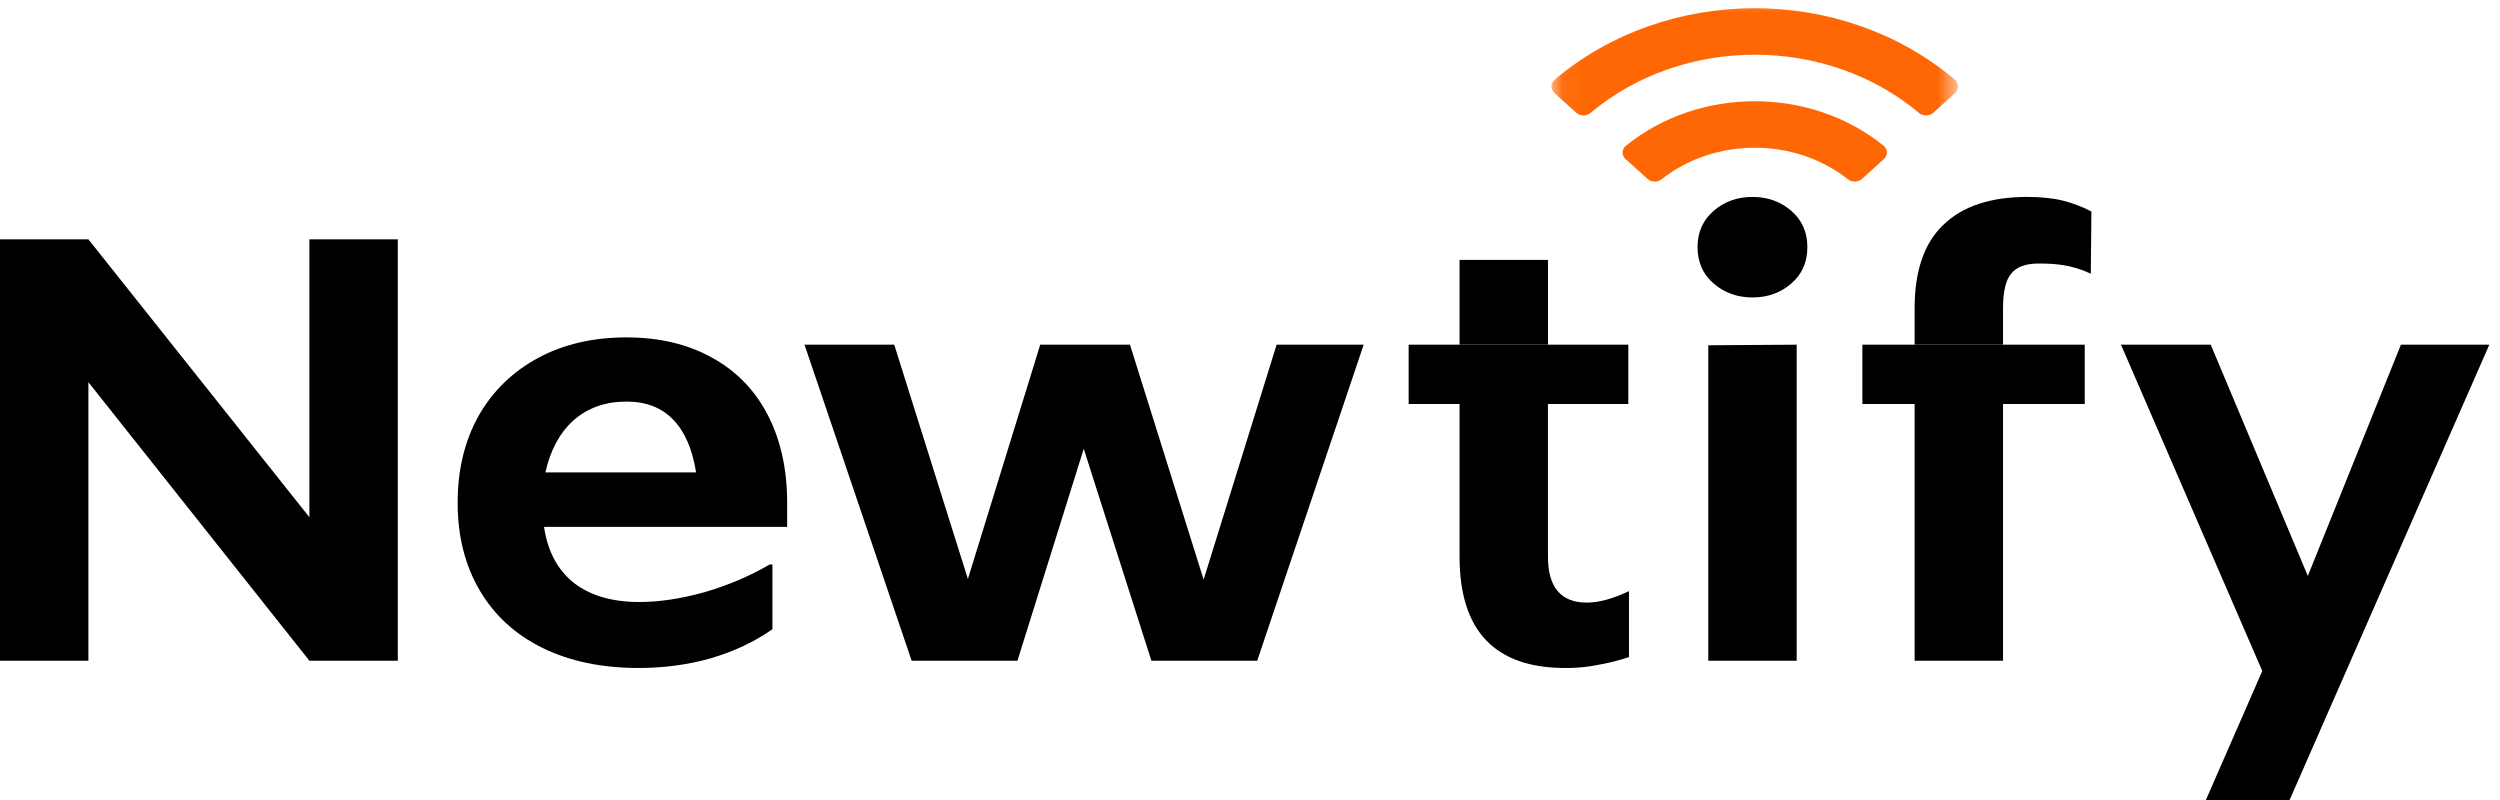 <svg xmlns:xlink="http://www.w3.org/1999/xlink" width="100" height="32" viewBox="0 0 100 32" fill="none" xmlns="http://www.w3.org/2000/svg" class="logo" data-v-763b2b46=""><g clip-path="url(#clip0_2008_509)" fill="none"><path d="M15.912 9.573V26.429H12.376L3.536 15.288V26.429H0V9.573H3.536L12.376 20.689V9.573H15.912Z" fill="black"></path><path d="M54.547 13.787L50.288 26.429H46.056L43.35 17.952L40.698 26.429H36.466L32.18 13.787H35.769L38.716 23.159L41.609 13.787H45.199L48.145 23.184L51.065 13.787H54.547Z" fill="black"></path><path d="M99.573 13.787L91.563 32.047H88.215L90.491 26.84L84.839 13.787H88.429L92.313 23.038L96.037 13.787H99.573Z" fill="black"></path><path fill-rule="evenodd" clip-rule="evenodd" d="M71.867 26.429V13.787L68.331 13.811V26.429H71.867Z" fill="black"></path><path fill-rule="evenodd" clip-rule="evenodd" d="M65.133 13.787H61.918H58.382H56.346V16.16H58.382V22.263C58.382 25.234 59.793 26.72 62.614 26.72C63.097 26.72 63.525 26.679 63.9 26.598C64.293 26.534 64.713 26.429 65.159 26.284V23.644C64.516 23.951 63.954 24.104 63.471 24.104C62.436 24.104 61.918 23.49 61.918 22.263V16.16H65.133V13.787Z" fill="black"></path><path d="M58.382 10.396V13.787H61.918V10.396H58.382Z" fill="black"></path><path d="M31.486 21.076H21.762C21.905 22.045 22.298 22.788 22.941 23.305C23.602 23.821 24.476 24.08 25.566 24.08C26.369 24.08 27.236 23.951 28.164 23.692C29.111 23.418 29.986 23.046 30.79 22.578H30.897V25.169C30.182 25.67 29.361 26.057 28.432 26.332C27.521 26.59 26.557 26.719 25.539 26.719C24.075 26.719 22.798 26.453 21.708 25.92C20.619 25.387 19.78 24.62 19.19 23.619C18.601 22.618 18.306 21.448 18.306 20.108C18.306 18.8 18.583 17.645 19.137 16.644C19.708 15.643 20.503 14.868 21.521 14.319C22.539 13.77 23.717 13.496 25.057 13.496C26.36 13.496 27.494 13.762 28.459 14.295C29.441 14.828 30.191 15.595 30.709 16.596C31.227 17.597 31.486 18.768 31.486 20.108V21.076ZM25.057 16.063C24.218 16.063 23.512 16.313 22.941 16.814C22.387 17.314 22.012 18.009 21.816 18.897H27.843C27.7 17.977 27.396 17.274 26.932 16.79C26.468 16.305 25.843 16.063 25.057 16.063Z" fill="black"></path><path d="M70.099 11.898C69.492 11.898 68.974 11.712 68.545 11.341C68.116 10.969 67.902 10.485 67.902 9.887C67.902 9.29 68.116 8.806 68.545 8.434C68.974 8.063 69.492 7.877 70.099 7.877C70.706 7.877 71.224 8.063 71.652 8.434C72.081 8.806 72.295 9.29 72.295 9.887C72.295 10.485 72.081 10.969 71.652 11.341C71.224 11.712 70.706 11.898 70.099 11.898Z" fill="black"></path><path fill-rule="evenodd" clip-rule="evenodd" d="M74.495 16.16H76.585V26.429H80.121V16.16H83.389V13.787H80.121H76.585H74.495V16.16Z" fill="black"></path><path d="M76.585 12.334V13.787H80.121V12.334C80.121 11.671 80.228 11.211 80.442 10.953C80.656 10.679 81.023 10.541 81.541 10.541C82.166 10.541 82.847 10.577 83.632 10.948L83.657 8.459C83.282 8.265 82.898 8.12 82.505 8.023C82.112 7.926 81.639 7.877 81.085 7.877C79.621 7.877 78.505 8.249 77.737 8.991C76.969 9.718 76.585 10.832 76.585 12.334Z" fill="black"></path><mask id="mask0_2008_509" style="mask-type:luminance;" maskUnits="userSpaceOnUse" x="62" y="-1" width="17" height="13" fill="none"><path d="M78.322 -0.415H62.058V11.489H78.322V-0.415Z" fill="#FFFFFF"></path></mask><g mask="url(#mask0_2008_509)" fill="none"><path fill-rule="evenodd" clip-rule="evenodd" d="M62.188 3.186C66.688 -0.622 73.691 -0.624 78.193 3.186C78.362 3.33 78.365 3.572 78.202 3.721L77.332 4.511C77.176 4.652 76.925 4.655 76.763 4.519C73.054 1.411 67.326 1.411 63.618 4.519C63.456 4.655 63.205 4.652 63.049 4.511L62.179 3.721C62.015 3.572 62.018 3.33 62.188 3.186ZM65.04 5.826C67.966 3.459 72.411 3.456 75.341 5.826C75.516 5.968 75.522 6.214 75.355 6.364L74.48 7.155C74.327 7.292 74.082 7.301 73.919 7.173C71.791 5.49 68.594 5.486 66.461 7.173C66.298 7.301 66.053 7.292 65.9 7.155L65.025 6.364C64.859 6.214 64.864 5.968 65.04 5.826Z" fill="#FE6703"></path></g></g><defs><clipPath id="clip0_2008_509"><rect width="99.573" height="32" fill="white"></rect></clipPath></defs></svg>